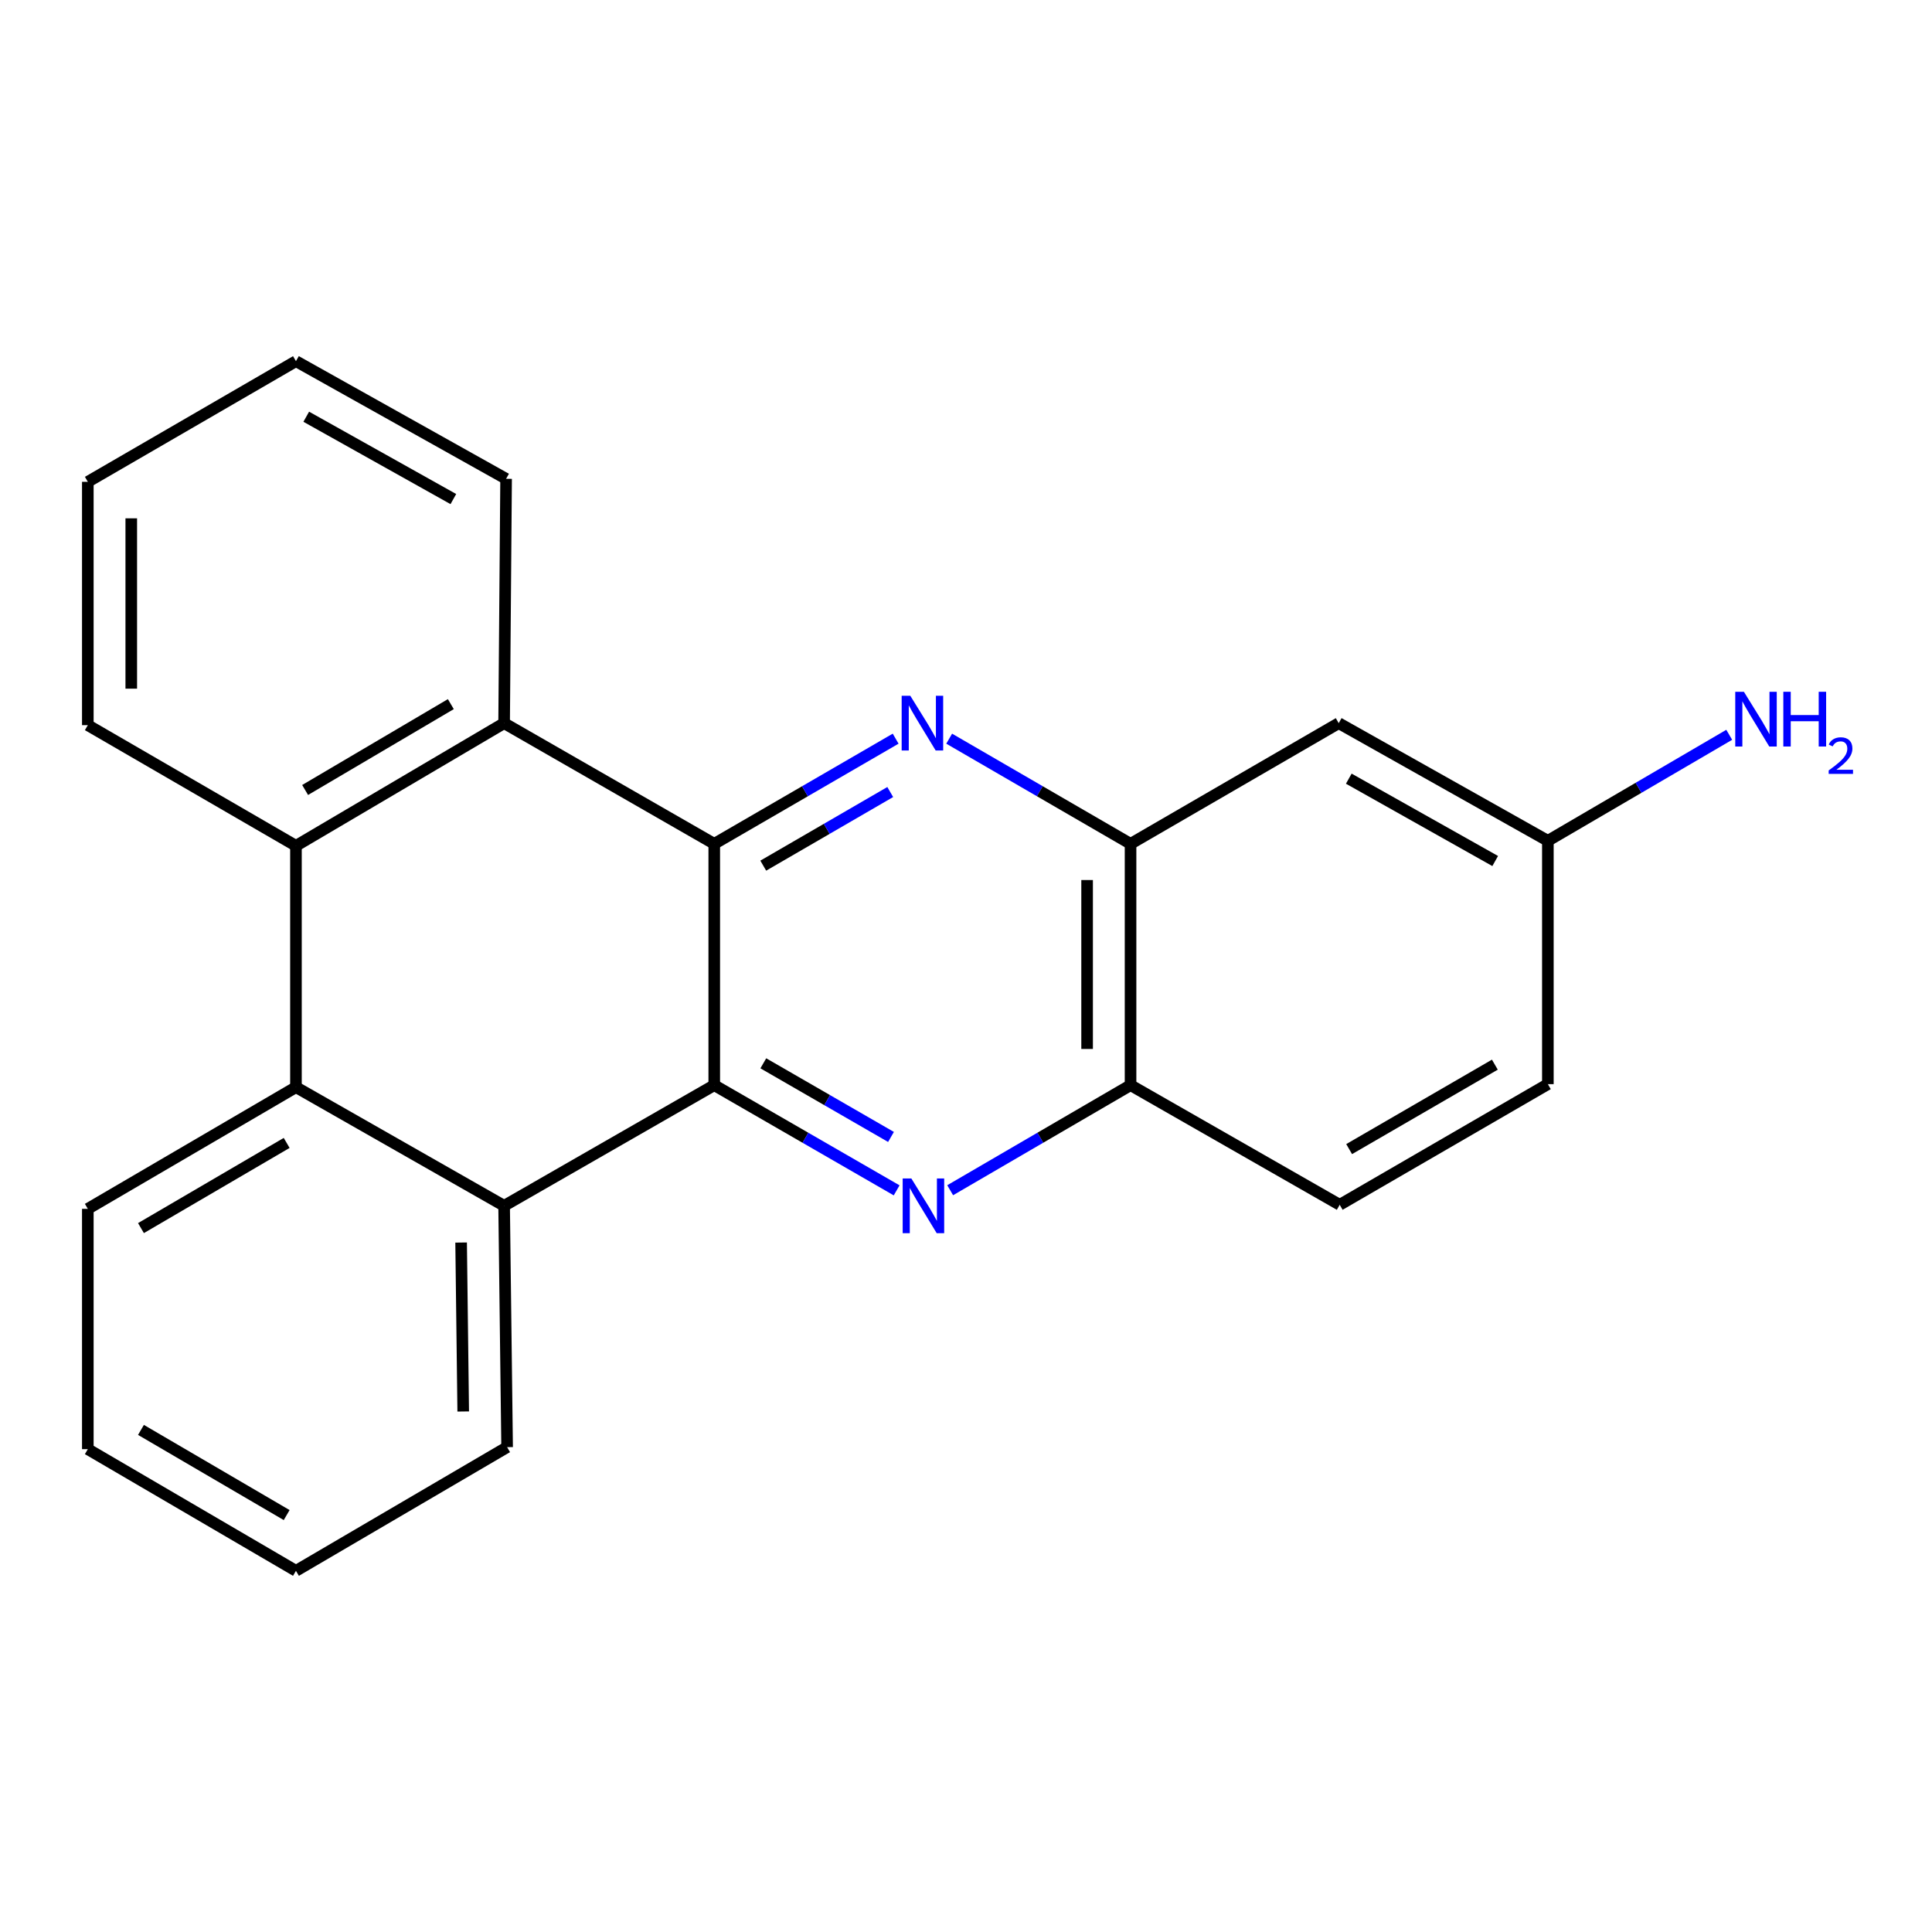 <?xml version='1.0' encoding='iso-8859-1'?>
<svg version='1.1' baseProfile='full'
              xmlns='http://www.w3.org/2000/svg'
                      xmlns:rdkit='http://www.rdkit.org/xml'
                      xmlns:xlink='http://www.w3.org/1999/xlink'
                  xml:space='preserve'
width='1000px' height='1000px' viewBox='0 0 1000 1000'>
<!-- END OF HEADER -->
<rect style='opacity:1.0;fill:#FFFFFF;stroke:none' width='1000' height='1000' x='0' y='0'> </rect>
<path class='bond-0' d='M 369.697,436.771 L 369.697,561.68' style='fill:none;fill-rule:evenodd;stroke:#000000;stroke-width:6px;stroke-linecap:butt;stroke-linejoin:miter;stroke-opacity:1' />
<path class='bond-1' d='M 369.697,436.771 L 416.643,409.553' style='fill:none;fill-rule:evenodd;stroke:#000000;stroke-width:6px;stroke-linecap:butt;stroke-linejoin:miter;stroke-opacity:1' />
<path class='bond-1' d='M 416.643,409.553 L 463.588,382.335' style='fill:none;fill-rule:evenodd;stroke:#0000FF;stroke-width:6px;stroke-linecap:butt;stroke-linejoin:miter;stroke-opacity:1' />
<path class='bond-1' d='M 395.06,448.06 L 427.922,429.008' style='fill:none;fill-rule:evenodd;stroke:#000000;stroke-width:6px;stroke-linecap:butt;stroke-linejoin:miter;stroke-opacity:1' />
<path class='bond-1' d='M 427.922,429.008 L 460.784,409.955' style='fill:none;fill-rule:evenodd;stroke:#0000FF;stroke-width:6px;stroke-linecap:butt;stroke-linejoin:miter;stroke-opacity:1' />
<path class='bond-4' d='M 369.697,436.771 L 260.929,374.303' style='fill:none;fill-rule:evenodd;stroke:#000000;stroke-width:6px;stroke-linecap:butt;stroke-linejoin:miter;stroke-opacity:1' />
<path class='bond-2' d='M 369.697,561.68 L 416.899,588.903' style='fill:none;fill-rule:evenodd;stroke:#000000;stroke-width:6px;stroke-linecap:butt;stroke-linejoin:miter;stroke-opacity:1' />
<path class='bond-2' d='M 416.899,588.903 L 464.101,616.126' style='fill:none;fill-rule:evenodd;stroke:#0000FF;stroke-width:6px;stroke-linecap:butt;stroke-linejoin:miter;stroke-opacity:1' />
<path class='bond-2' d='M 395.093,550.367 L 428.134,569.423' style='fill:none;fill-rule:evenodd;stroke:#000000;stroke-width:6px;stroke-linecap:butt;stroke-linejoin:miter;stroke-opacity:1' />
<path class='bond-2' d='M 428.134,569.423 L 461.176,588.479' style='fill:none;fill-rule:evenodd;stroke:#0000FF;stroke-width:6px;stroke-linecap:butt;stroke-linejoin:miter;stroke-opacity:1' />
<path class='bond-3' d='M 369.697,561.68 L 260.929,624.123' style='fill:none;fill-rule:evenodd;stroke:#000000;stroke-width:6px;stroke-linecap:butt;stroke-linejoin:miter;stroke-opacity:1' />
<path class='bond-7' d='M 491.294,382.336 L 538.233,409.553' style='fill:none;fill-rule:evenodd;stroke:#0000FF;stroke-width:6px;stroke-linecap:butt;stroke-linejoin:miter;stroke-opacity:1' />
<path class='bond-7' d='M 538.233,409.553 L 585.172,436.771' style='fill:none;fill-rule:evenodd;stroke:#000000;stroke-width:6px;stroke-linecap:butt;stroke-linejoin:miter;stroke-opacity:1' />
<path class='bond-23' d='M 491.807,616.061 L 538.49,588.87' style='fill:none;fill-rule:evenodd;stroke:#0000FF;stroke-width:6px;stroke-linecap:butt;stroke-linejoin:miter;stroke-opacity:1' />
<path class='bond-23' d='M 538.49,588.87 L 585.172,561.68' style='fill:none;fill-rule:evenodd;stroke:#000000;stroke-width:6px;stroke-linecap:butt;stroke-linejoin:miter;stroke-opacity:1' />
<path class='bond-14' d='M 260.929,624.123 L 262.479,749.045' style='fill:none;fill-rule:evenodd;stroke:#000000;stroke-width:6px;stroke-linecap:butt;stroke-linejoin:miter;stroke-opacity:1' />
<path class='bond-14' d='M 238.675,643.14 L 239.76,730.585' style='fill:none;fill-rule:evenodd;stroke:#000000;stroke-width:6px;stroke-linecap:butt;stroke-linejoin:miter;stroke-opacity:1' />
<path class='bond-22' d='M 260.929,624.123 L 153.186,562.717' style='fill:none;fill-rule:evenodd;stroke:#000000;stroke-width:6px;stroke-linecap:butt;stroke-linejoin:miter;stroke-opacity:1' />
<path class='bond-5' d='M 260.929,374.303 L 153.186,437.795' style='fill:none;fill-rule:evenodd;stroke:#000000;stroke-width:6px;stroke-linecap:butt;stroke-linejoin:miter;stroke-opacity:1' />
<path class='bond-5' d='M 233.351,364.453 L 157.93,408.897' style='fill:none;fill-rule:evenodd;stroke:#000000;stroke-width:6px;stroke-linecap:butt;stroke-linejoin:miter;stroke-opacity:1' />
<path class='bond-15' d='M 260.929,374.303 L 261.954,247.832' style='fill:none;fill-rule:evenodd;stroke:#000000;stroke-width:6px;stroke-linecap:butt;stroke-linejoin:miter;stroke-opacity:1' />
<path class='bond-6' d='M 153.186,437.795 L 153.186,562.717' style='fill:none;fill-rule:evenodd;stroke:#000000;stroke-width:6px;stroke-linecap:butt;stroke-linejoin:miter;stroke-opacity:1' />
<path class='bond-17' d='M 153.186,437.795 L 45.455,375.34' style='fill:none;fill-rule:evenodd;stroke:#000000;stroke-width:6px;stroke-linecap:butt;stroke-linejoin:miter;stroke-opacity:1' />
<path class='bond-16' d='M 153.186,562.717 L 45.455,625.697' style='fill:none;fill-rule:evenodd;stroke:#000000;stroke-width:6px;stroke-linecap:butt;stroke-linejoin:miter;stroke-opacity:1' />
<path class='bond-16' d='M 148.376,591.578 L 72.964,635.664' style='fill:none;fill-rule:evenodd;stroke:#000000;stroke-width:6px;stroke-linecap:butt;stroke-linejoin:miter;stroke-opacity:1' />
<path class='bond-8' d='M 585.172,436.771 L 585.172,561.68' style='fill:none;fill-rule:evenodd;stroke:#000000;stroke-width:6px;stroke-linecap:butt;stroke-linejoin:miter;stroke-opacity:1' />
<path class='bond-8' d='M 562.684,455.507 L 562.684,542.944' style='fill:none;fill-rule:evenodd;stroke:#000000;stroke-width:6px;stroke-linecap:butt;stroke-linejoin:miter;stroke-opacity:1' />
<path class='bond-9' d='M 585.172,436.771 L 692.916,374.303' style='fill:none;fill-rule:evenodd;stroke:#000000;stroke-width:6px;stroke-linecap:butt;stroke-linejoin:miter;stroke-opacity:1' />
<path class='bond-10' d='M 585.172,561.68 L 693.428,623.598' style='fill:none;fill-rule:evenodd;stroke:#000000;stroke-width:6px;stroke-linecap:butt;stroke-linejoin:miter;stroke-opacity:1' />
<path class='bond-11' d='M 692.916,374.303 L 801.172,435.196' style='fill:none;fill-rule:evenodd;stroke:#000000;stroke-width:6px;stroke-linecap:butt;stroke-linejoin:miter;stroke-opacity:1' />
<path class='bond-11' d='M 698.129,403.037 L 773.908,445.663' style='fill:none;fill-rule:evenodd;stroke:#000000;stroke-width:6px;stroke-linecap:butt;stroke-linejoin:miter;stroke-opacity:1' />
<path class='bond-26' d='M 693.428,623.598 L 801.172,561.156' style='fill:none;fill-rule:evenodd;stroke:#000000;stroke-width:6px;stroke-linecap:butt;stroke-linejoin:miter;stroke-opacity:1' />
<path class='bond-26' d='M 698.314,594.775 L 773.734,551.065' style='fill:none;fill-rule:evenodd;stroke:#000000;stroke-width:6px;stroke-linecap:butt;stroke-linejoin:miter;stroke-opacity:1' />
<path class='bond-12' d='M 801.172,435.196 L 848.108,407.763' style='fill:none;fill-rule:evenodd;stroke:#000000;stroke-width:6px;stroke-linecap:butt;stroke-linejoin:miter;stroke-opacity:1' />
<path class='bond-12' d='M 848.108,407.763 L 895.043,380.33' style='fill:none;fill-rule:evenodd;stroke:#0000FF;stroke-width:6px;stroke-linecap:butt;stroke-linejoin:miter;stroke-opacity:1' />
<path class='bond-13' d='M 801.172,435.196 L 801.172,561.156' style='fill:none;fill-rule:evenodd;stroke:#000000;stroke-width:6px;stroke-linecap:butt;stroke-linejoin:miter;stroke-opacity:1' />
<path class='bond-19' d='M 262.479,749.045 L 153.186,813.061' style='fill:none;fill-rule:evenodd;stroke:#000000;stroke-width:6px;stroke-linecap:butt;stroke-linejoin:miter;stroke-opacity:1' />
<path class='bond-21' d='M 261.954,247.832 L 153.186,186.939' style='fill:none;fill-rule:evenodd;stroke:#000000;stroke-width:6px;stroke-linecap:butt;stroke-linejoin:miter;stroke-opacity:1' />
<path class='bond-21' d='M 234.653,258.32 L 158.515,215.695' style='fill:none;fill-rule:evenodd;stroke:#000000;stroke-width:6px;stroke-linecap:butt;stroke-linejoin:miter;stroke-opacity:1' />
<path class='bond-18' d='M 45.455,625.697 L 45.455,750.082' style='fill:none;fill-rule:evenodd;stroke:#000000;stroke-width:6px;stroke-linecap:butt;stroke-linejoin:miter;stroke-opacity:1' />
<path class='bond-24' d='M 45.455,375.34 L 45.455,249.394' style='fill:none;fill-rule:evenodd;stroke:#000000;stroke-width:6px;stroke-linecap:butt;stroke-linejoin:miter;stroke-opacity:1' />
<path class='bond-24' d='M 67.943,356.448 L 67.943,268.286' style='fill:none;fill-rule:evenodd;stroke:#000000;stroke-width:6px;stroke-linecap:butt;stroke-linejoin:miter;stroke-opacity:1' />
<path class='bond-25' d='M 45.455,750.082 L 153.186,813.061' style='fill:none;fill-rule:evenodd;stroke:#000000;stroke-width:6px;stroke-linecap:butt;stroke-linejoin:miter;stroke-opacity:1' />
<path class='bond-25' d='M 72.964,740.114 L 148.376,784.2' style='fill:none;fill-rule:evenodd;stroke:#000000;stroke-width:6px;stroke-linecap:butt;stroke-linejoin:miter;stroke-opacity:1' />
<path class='bond-20' d='M 45.455,249.394 L 153.186,186.939' style='fill:none;fill-rule:evenodd;stroke:#000000;stroke-width:6px;stroke-linecap:butt;stroke-linejoin:miter;stroke-opacity:1' />
<path  class='atom-2' d='M 471.181 360.143
L 480.461 375.143
Q 481.381 376.623, 482.861 379.303
Q 484.341 381.983, 484.421 382.143
L 484.421 360.143
L 488.181 360.143
L 488.181 388.463
L 484.301 388.463
L 474.341 372.063
Q 473.181 370.143, 471.941 367.943
Q 470.741 365.743, 470.381 365.063
L 470.381 388.463
L 466.701 388.463
L 466.701 360.143
L 471.181 360.143
' fill='#0000FF'/>
<path  class='atom-3' d='M 471.706 609.963
L 480.986 624.963
Q 481.906 626.443, 483.386 629.123
Q 484.866 631.803, 484.946 631.963
L 484.946 609.963
L 488.706 609.963
L 488.706 638.283
L 484.826 638.283
L 474.866 621.883
Q 473.706 619.963, 472.466 617.763
Q 471.266 615.563, 470.906 614.883
L 470.906 638.283
L 467.226 638.283
L 467.226 609.963
L 471.706 609.963
' fill='#0000FF'/>
<path  class='atom-13' d='M 902.643 358.069
L 911.923 373.069
Q 912.843 374.549, 914.323 377.229
Q 915.803 379.909, 915.883 380.069
L 915.883 358.069
L 919.643 358.069
L 919.643 386.389
L 915.763 386.389
L 905.803 369.989
Q 904.643 368.069, 903.403 365.869
Q 902.203 363.669, 901.843 362.989
L 901.843 386.389
L 898.163 386.389
L 898.163 358.069
L 902.643 358.069
' fill='#0000FF'/>
<path  class='atom-13' d='M 923.043 358.069
L 926.883 358.069
L 926.883 370.109
L 941.363 370.109
L 941.363 358.069
L 945.203 358.069
L 945.203 386.389
L 941.363 386.389
L 941.363 373.309
L 926.883 373.309
L 926.883 386.389
L 923.043 386.389
L 923.043 358.069
' fill='#0000FF'/>
<path  class='atom-13' d='M 946.576 385.396
Q 947.262 383.627, 948.899 382.65
Q 950.536 381.647, 952.806 381.647
Q 955.631 381.647, 957.215 383.178
Q 958.799 384.709, 958.799 387.429
Q 958.799 390.201, 956.74 392.788
Q 954.707 395.375, 950.483 398.437
L 959.116 398.437
L 959.116 400.549
L 946.523 400.549
L 946.523 398.781
Q 950.008 396.299, 952.067 394.451
Q 954.153 392.603, 955.156 390.94
Q 956.159 389.277, 956.159 387.561
Q 956.159 385.765, 955.261 384.762
Q 954.364 383.759, 952.806 383.759
Q 951.301 383.759, 950.298 384.366
Q 949.295 384.973, 948.582 386.32
L 946.576 385.396
' fill='#0000FF'/>
</svg>
